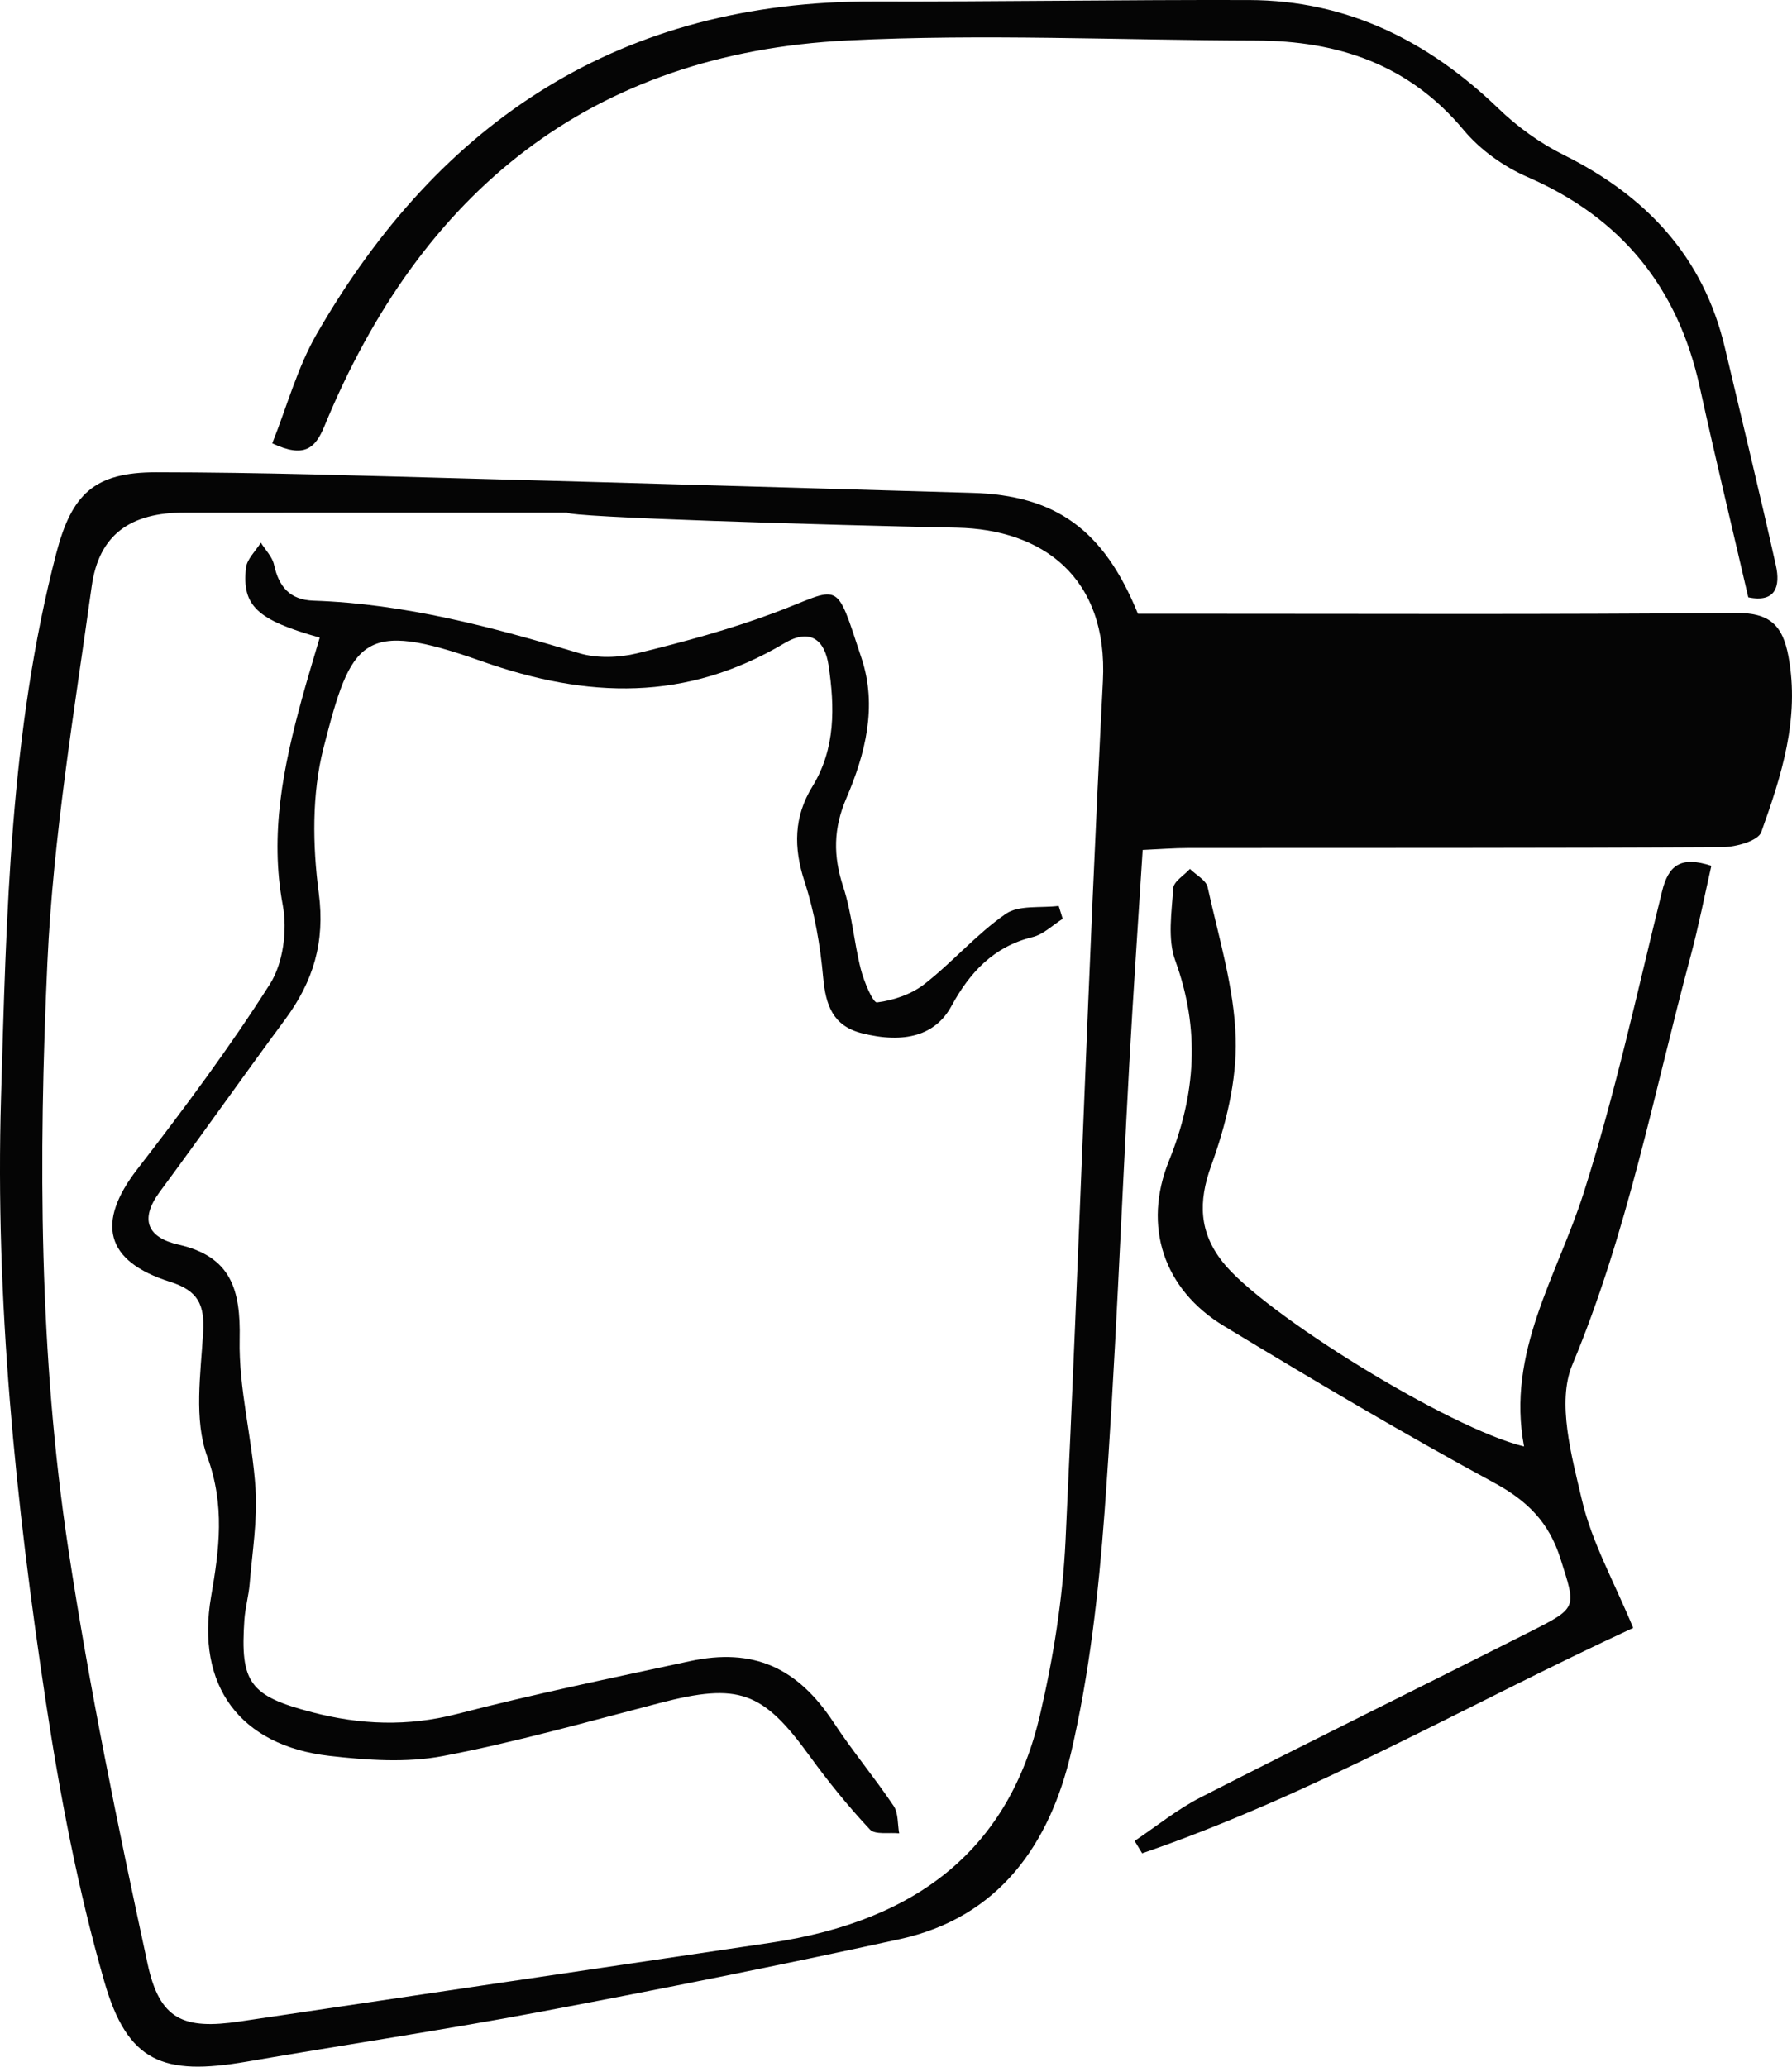 <?xml version="1.0" encoding="utf-8"?>
<!-- Generator: Adobe Illustrator 17.0.0, SVG Export Plug-In . SVG Version: 6.00 Build 0)  -->
<!DOCTYPE svg PUBLIC "-//W3C//DTD SVG 1.1//EN" "http://www.w3.org/Graphics/SVG/1.1/DTD/svg11.dtd">
<svg version="1.1" id="Layer_1" xmlns="http://www.w3.org/2000/svg" xmlns:xlink="http://www.w3.org/1999/xlink" x="0px" y="0px"
	 width="245.764px" height="283.465px" viewBox="0 0 245.764 283.465" enable-background="new 0 0 245.764 283.465"
	 xml:space="preserve">
<path fill="#050505" d="M156.712,116.581c-0.633,10.055-1.306,19.744-1.84,29.441c-1.129,20.484-1.884,40.994-3.394,61.449
	c-0.813,11.016-2.073,22.125-4.57,32.857c-2.917,12.54-9.838,22.658-23.501,25.647c-16.39,3.585-32.851,6.873-49.341,9.974
	c-13.365,2.513-26.826,4.514-40.23,6.828c-11.512,1.987-16.357,0.061-19.536-11.003c-3.601-12.535-6.069-25.473-8.022-38.388
	c-4.15-27.441-6.956-55.027-6.136-82.864c0.737-25.042,1.207-50.1,7.56-74.573c2.125-8.186,5.225-11.173,13.709-11.17
	c14.288,0.004,28.577,0.481,42.863,0.861c23.029,0.612,46.055,1.31,69.082,1.963c11.411,0.324,18.024,5.042,22.705,16.584
	c1.781,0,3.766,0,5.751,0c25.401-0.002,50.804,0.117,76.203-0.117c4.673-0.043,6.471,1.651,7.267,5.979
	c1.565,8.516-0.958,16.356-3.734,24.089c-0.432,1.204-3.503,2.052-5.36,2.063c-24.39,0.139-48.781,0.093-73.172,0.114
	C161.046,116.316,159.075,116.477,156.712,116.581z M77.771,70.298c-17.491,0-34.982-0.012-52.473,0.005
	c-7.395,0.007-11.73,2.982-12.726,10.137c-2.385,17.134-5.277,34.295-6.07,51.532c-1.236,26.877-1.163,53.884,2.88,80.577
	c2.887,19.064,6.797,37.993,10.867,56.85c1.647,7.634,4.932,9.012,12.617,7.869c24.268-3.607,48.54-7.185,72.807-10.794
	c20.462-3.043,32.73-13.13,36.955-31.225c1.826-7.818,3.121-15.885,3.503-23.894c1.876-39.305,3.102-78.641,5.128-117.938
	c0.735-14.266-8.318-20.805-20.016-21.04C113.425,72.021,77.771,70.96,77.771,70.298z"/>
<path fill="#050505" d="M209.017,198.402c-2.445-12.928,4.537-23.36,8.169-34.76c4.322-13.567,7.353-27.551,10.763-41.398
	c0.869-3.527,2.531-4.871,6.755-3.487c-0.924,4.063-1.734,8.253-2.837,12.363c-5.042,18.781-8.642,37.917-16.227,56.067
	c-2.153,5.151-0.102,12.522,1.318,18.57c1.36,5.793,4.404,11.191,7.026,17.53c-22.515,10.41-43.913,22.874-67.344,30.916
	c-0.345-0.566-0.689-1.133-1.034-1.699c3.003-2.007,5.843-4.335,9.038-5.967c15.099-7.714,30.315-15.198,45.446-22.849
	c6.351-3.211,6.02-3.218,3.931-9.865c-1.572-5.001-4.51-7.953-9.123-10.452c-12.55-6.799-24.834-14.105-37.051-21.497
	c-8.284-5.012-11.149-13.706-7.525-22.664c3.694-9.129,4.279-18.065,0.858-27.459c-1.079-2.963-0.488-6.609-0.276-9.918
	c0.059-0.928,1.488-1.769,2.289-2.65c0.838,0.828,2.215,1.539,2.427,2.504c1.507,6.874,3.649,13.775,3.851,20.718
	c0.169,5.811-1.349,11.933-3.357,17.469c-1.824,5.029-1.62,9.14,1.525,13.175C173.146,180.117,198.875,195.966,209.017,198.402z"/>
<path fill="#050505" d="M37.34,60.805c2.005-5.021,3.439-10.388,6.119-15.036C60.391,16.41,85.24,0.11,119.852,0.199
	c17.144,0.044,34.29-0.242,51.434-0.194c13.48,0.038,24.607,5.623,34.202,14.865c2.609,2.512,5.686,4.751,8.924,6.358
	c11.324,5.623,19.203,13.946,22.155,26.488c2.341,9.949,4.768,19.878,6.99,29.853c0.628,2.819-0.018,5.148-3.788,4.361
	c-2.24-9.677-4.547-19.256-6.663-28.876c-2.998-13.629-10.729-23.17-23.609-28.774c-3.252-1.415-6.484-3.712-8.742-6.423
	c-7.527-9.037-17.28-12.271-28.566-12.296c-18.65-0.041-37.34-0.939-55.94-0.014C80.957,7.303,57.708,26.349,44.491,58.46
	C43.225,61.536,41.696,62.86,37.34,60.805z"/>
<path fill="#050505" d="M43.849,87.453c-8.594-2.41-10.682-4.361-10.118-9.551c0.132-1.217,1.333-2.318,2.043-3.473
	c0.623,1.006,1.57,1.942,1.808,3.032c0.658,3.017,2.174,4.82,5.407,4.929c12.534,0.422,24.504,3.603,36.427,7.195
	c2.453,0.739,5.443,0.638,7.965,0.023c6.347-1.549,12.696-3.271,18.809-5.551c9.259-3.455,8.274-4.979,11.984,6.282
	c2.155,6.541,0.512,13.071-2.099,19.142c-1.793,4.171-1.816,7.929-0.43,12.154c1.19,3.628,1.463,7.547,2.404,11.271
	c0.428,1.695,1.667,4.658,2.232,4.588c2.25-0.281,4.703-1.114,6.488-2.504c3.876-3.017,7.145-6.853,11.161-9.636
	c1.808-1.253,4.808-0.784,7.268-1.096c0.182,0.59,0.365,1.179,0.547,1.769c-1.37,0.859-2.637,2.139-4.127,2.503
	c-5.368,1.31-8.631,4.868-11.136,9.471c-2.162,3.971-6.386,5.226-12.332,3.703c-3.907-1.001-4.907-3.824-5.25-7.584
	c-0.406-4.456-1.178-8.977-2.563-13.218c-1.523-4.662-1.469-8.87,1.076-13.017c3.206-5.223,3.068-10.942,2.218-16.634
	c-0.505-3.382-2.437-5.178-6.072-3.015c-13.419,7.986-26.93,7.618-41.522,2.45c-16.411-5.811-17.851-3.005-21.666,11.897
	c-1.614,6.305-1.511,13.375-0.653,19.896c0.891,6.769-0.76,12.135-4.612,17.346c-5.786,7.827-11.384,15.793-17.174,23.617
	c-2.868,3.875-1.667,6.315,2.573,7.279c7.206,1.64,8.509,6.192,8.362,12.951c-0.149,6.823,1.742,13.666,2.18,20.536
	c0.274,4.299-0.448,8.667-0.803,12.998c-0.137,1.668-0.614,3.31-0.729,4.978c-0.595,8.644,0.749,10.437,9.274,12.667
	c6.61,1.729,13.121,1.992,19.884,0.242c10.559-2.733,21.258-4.941,31.925-7.24c8.736-1.883,14.777,0.876,19.728,8.401
	c2.581,3.923,5.61,7.55,8.231,11.449c0.66,0.982,0.528,2.495,0.76,3.764c-1.371-0.147-3.301,0.23-4.014-0.532
	c-2.968-3.17-5.722-6.572-8.274-10.092c-6.449-8.895-9.73-10.065-20.53-7.262c-9.896,2.569-19.756,5.383-29.785,7.287
	c-4.997,0.949-10.387,0.559-15.508-0.025c-12.329-1.407-18.361-9.661-16.253-21.869c1.115-6.455,1.923-12.475-0.527-19.182
	c-1.858-5.089-0.901-11.346-0.568-17.046c0.223-3.825-0.71-5.726-4.546-6.936c-8.929-2.815-10.134-8.135-4.481-15.445
	c6.37-8.237,12.617-16.616,18.192-25.394c1.821-2.867,2.401-7.371,1.762-10.792c-1.832-9.802,0.082-19.038,2.614-28.314
	C42.144,93.142,42.976,90.442,43.849,87.453z"/>
</svg>
